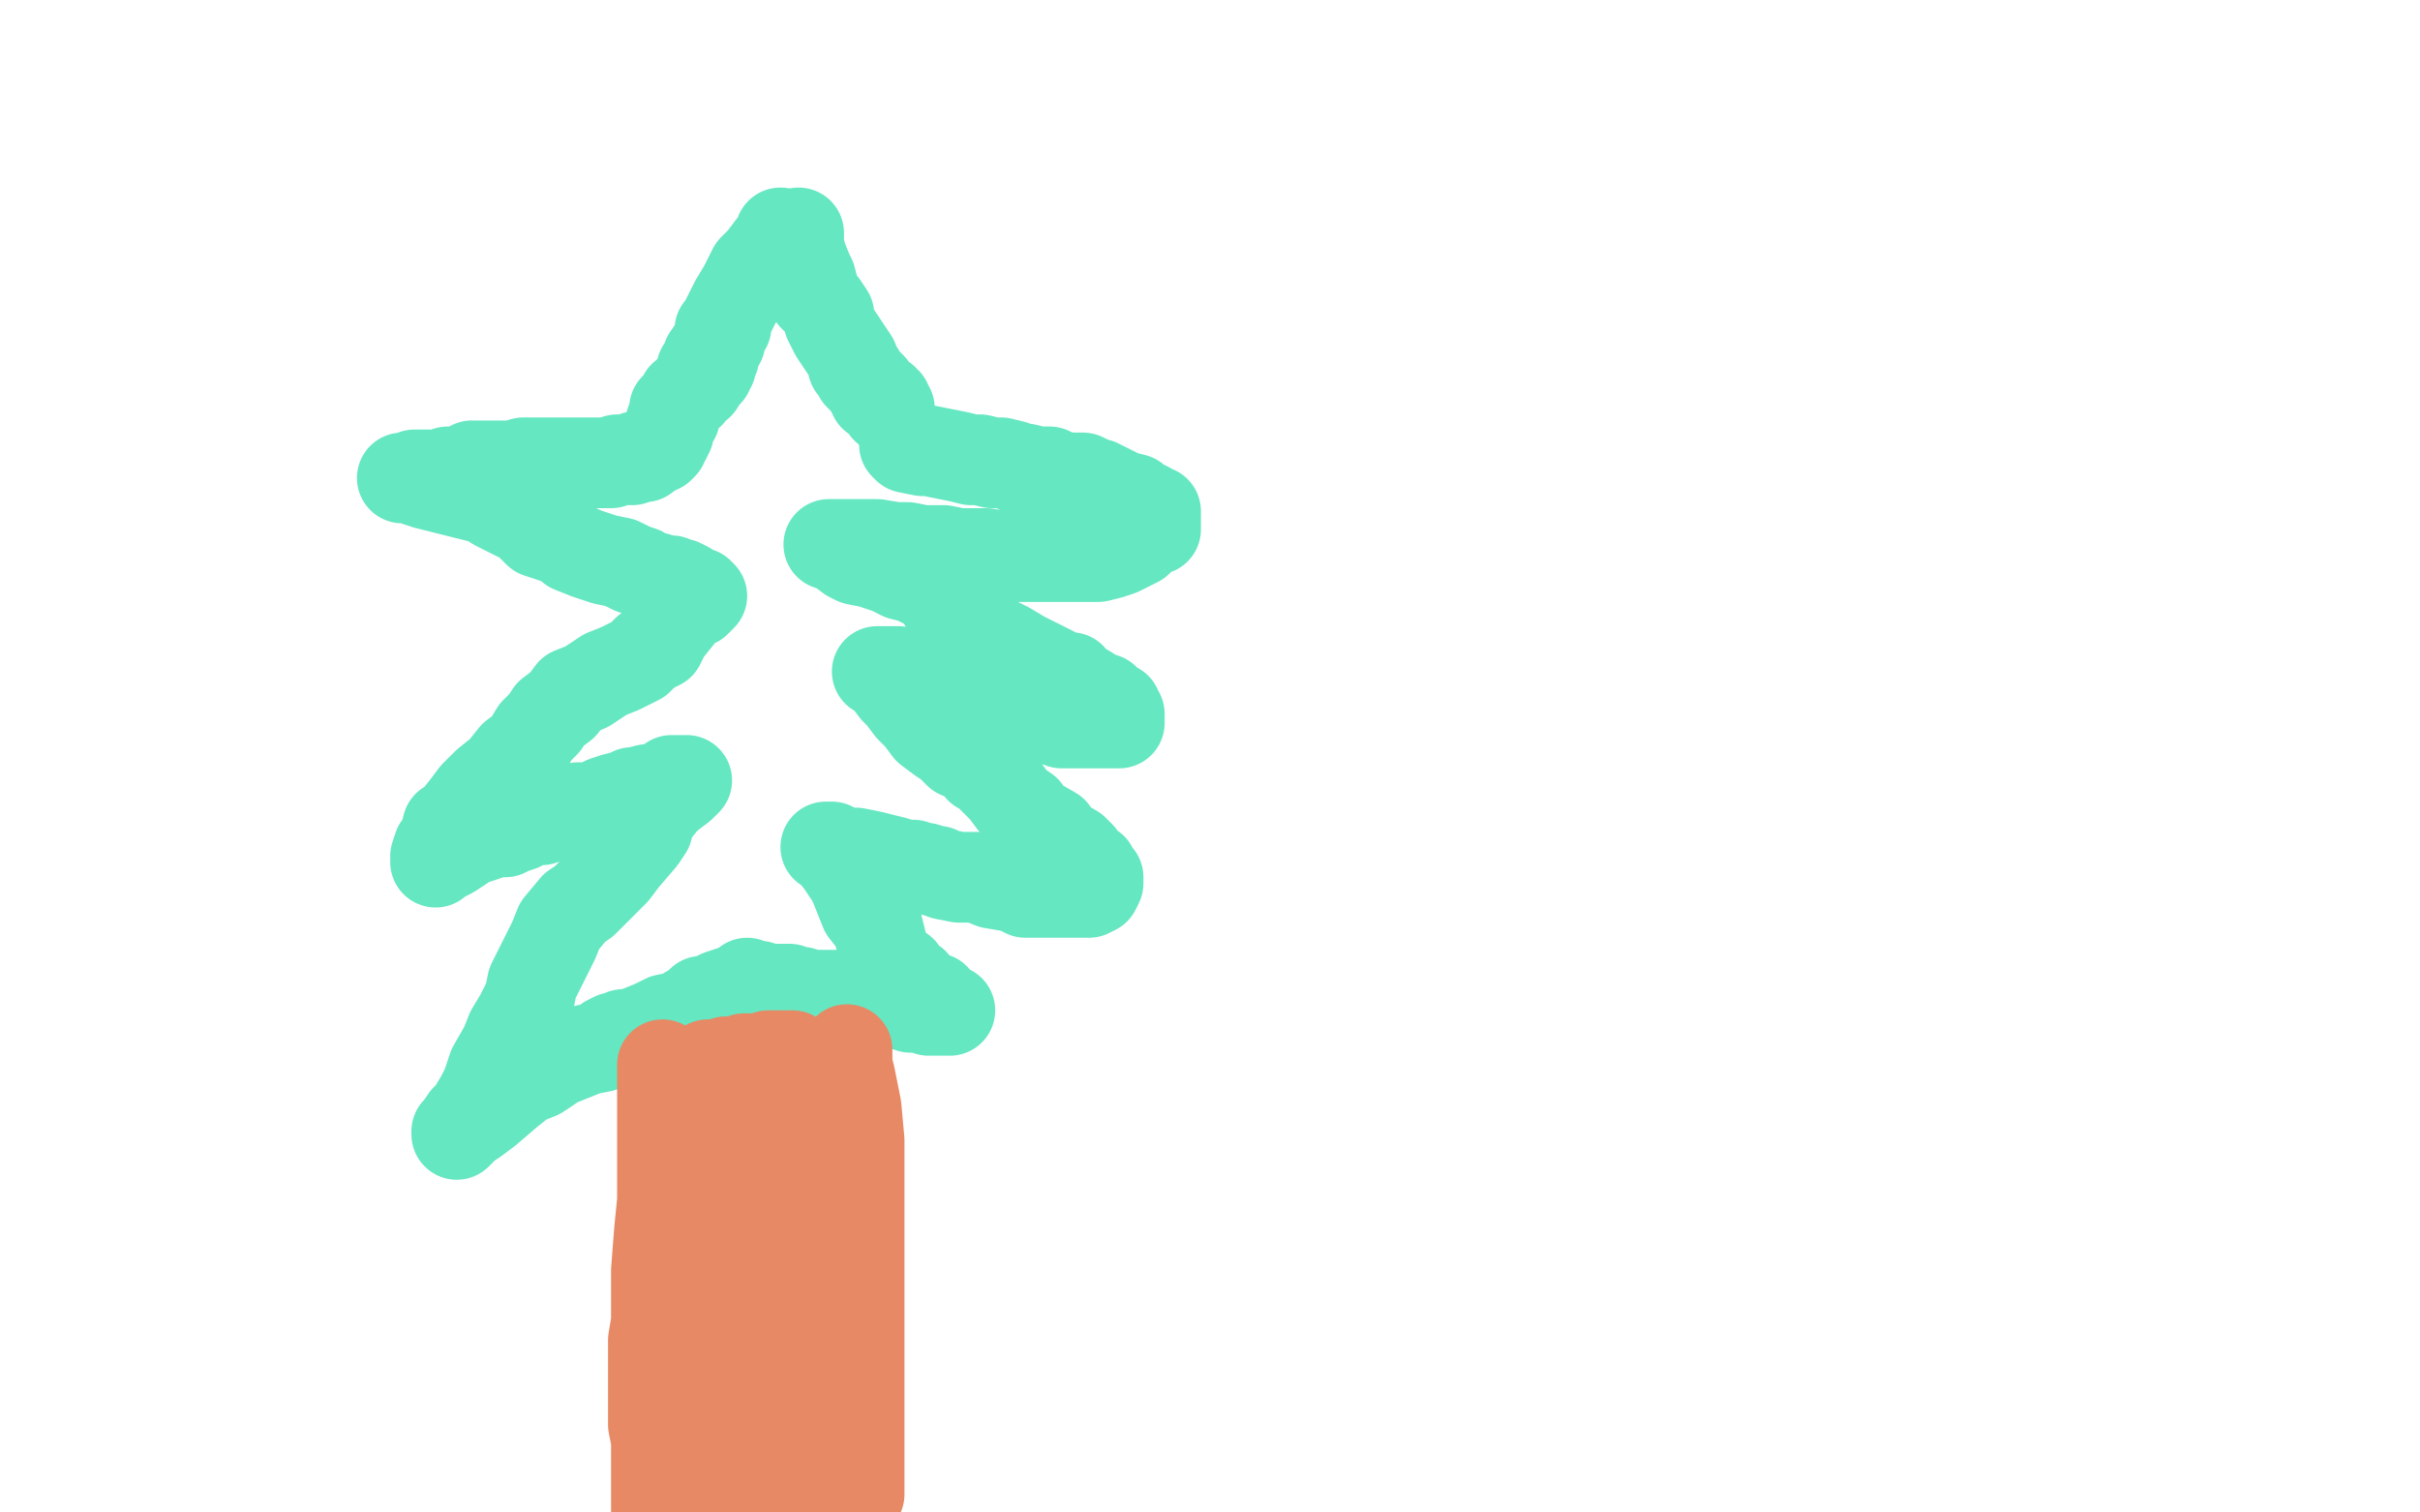 <?xml version="1.0" standalone="no"?>
<!DOCTYPE svg PUBLIC "-//W3C//DTD SVG 1.1//EN"
"http://www.w3.org/Graphics/SVG/1.1/DTD/svg11.dtd">

<svg width="800" height="500" version="1.1" xmlns="http://www.w3.org/2000/svg" xmlns:xlink="http://www.w3.org/1999/xlink" style="stroke-antialiasing: false"><desc>This SVG has been created on https://colorillo.com/</desc><rect x='0' y='0' width='800' height='500' style='fill: rgb(255,255,255); stroke-width:0' /><polyline points="258,77 257,80 257,80 255,82 255,82 252,86 252,86 249,89 249,89 246,95 246,95 243,100 243,100 242,102 242,102 240,106 240,107 240,108 238,109 238,110 238,111 238,112 238,113 237,114 236,115 236,118 235,119 235,120 235,121 234,121 234,122 234,123" style="fill: none; stroke: #65e7c1; stroke-width: 30; stroke-linejoin: round; stroke-linecap: round; stroke-antialiasing: false; stroke-antialias: 0; opacity: 1.0"/>
<polyline points="264,77 264,78 264,78 264,81 264,81 265,85 265,85 267,90 267,90 268,92 268,92 269,96 269,96 269,98 269,98 271,100 272,101 274,104 274,106 276,110 278,113 280,116 282,119 282,121 284,123 284,124 286,126 287,127 288,128 288,129 289,130 289,131 290,131 291,132 292,132 292,133 293,133 293,135 294,135" style="fill: none; stroke: #65e7c1; stroke-width: 30; stroke-linejoin: round; stroke-linecap: round; stroke-antialiasing: false; stroke-antialias: 0; opacity: 1.0"/>
<polyline points="234,118 234,119 234,119 234,120 234,120 232,122 232,122 232,123 232,123 231,125 231,125 231,126 231,126 231,127 229,128 228,130 226,131 225,133 223,135 223,137 223,138 222,139 221,142 221,143 220,145 219,146 219,147 218,148 217,148 216,149 215,149 213,151 212,151 210,151 209,152 206,152 204,152 202,153 200,153 199,153 197,153 194,153 191,153 189,153 186,153 185,153 184,153 181,153 179,153 178,153 173,153 170,154 167,154 166,154 164,154 161,154 159,154 156,154 154,155 151,156 148,156 145,157 142,157 140,157 137,157 136,158 134,158 133,158 134,158 136,158 138,159 141,160 145,161 149,162 153,163 157,164 161,165 164,167 168,169 170,170 172,171 174,172 175,173 177,175 178,176 181,177 184,178 187,179 189,181 194,183 197,184 200,185 205,186 209,188 212,189 215,191 217,191 220,192 221,192 222,192 222,193 225,193 227,194 229,196 231,196 232,197 231,198 230,199 229,199 227,200 224,204 220,209 218,213 214,215 211,218 205,221 200,223 194,227 189,229 186,233 182,236 180,239 177,242 174,247 170,250 166,255 161,259 157,263 154,267 150,272 148,273 147,277 146,279 145,280 144,283 144,284 144,285 145,284 149,282 155,278 161,276 163,275 167,275 169,274 172,273 175,271 179,271 182,270 184,269 187,269 191,267 194,267 196,267 200,265 203,264 207,263 209,262 210,262 214,261 216,261 219,260 222,258 225,258 226,258 227,258 225,260 221,263 219,265 215,270 214,274 212,277 206,284 203,288 200,291 195,296 193,298 190,300 185,306 183,311 178,321 176,325 175,330 172,336 169,341 167,346 163,353 161,359 159,363 156,368 154,370 152,373 151,374 151,375 154,372 157,370 161,367 168,361 173,357 178,355 184,351 189,349 194,347 199,346 201,344 203,343 205,343 206,342 207,342 209,342 211,341 216,339 220,337 225,336 228,334 230,333 232,331 234,331 236,330 238,329 241,328 242,328" style="fill: none; stroke: #65e7c1; stroke-width: 30; stroke-linejoin: round; stroke-linecap: round; stroke-antialiasing: false; stroke-antialias: 0; opacity: 1.0"/>
<polyline points="299,147 300,148 300,148 305,149 305,149 307,149 307,149 312,150 312,150 317,151 317,151 321,152 321,152 324,152 324,152 328,153 331,153 335,154 337,155 339,155 343,156 347,156 349,157 353,158 356,158 358,158 362,160 363,160 367,162 371,164 375,165 376,166 378,167 380,168 381,169 382,169 382,170 382,171 382,172 382,173 382,175 379,176 376,179 370,182 367,183 363,184 356,184 352,184 347,184 340,184 337,184 332,184 326,183 317,183 312,182 305,182 300,181 296,181 290,180 287,180 283,180 277,180 275,180 274,180 277,181 281,184 283,185 288,186 294,188 298,190 302,191 306,193 310,195 312,199 317,202 319,205 322,207 326,210 329,212 333,214 338,217 342,219 346,221 348,222 349,223 352,224 354,224 355,226 359,228 362,230 365,231 368,234 369,234 369,235 370,236 370,237 370,238 370,239 368,239 362,239 357,239 354,239 351,239 345,237 342,235 338,234 332,232 328,230 324,229 323,228 321,228 320,228 318,228 317,227 314,226 313,226 310,225 303,224 299,223 297,222 292,222 291,222 290,222 293,224 296,228 298,230 301,234 304,237 307,241 311,244 314,246 317,249 320,250 321,251 323,252 324,254 326,255 328,257 329,258 332,261 335,265 336,266 339,268 341,271 348,275 350,278 355,281 357,283 358,285 361,287 362,289 363,290 363,291 363,292 362,294 360,295 356,295 353,295 347,295 343,295 339,295 337,294 335,293 334,293 328,292 323,290 321,290 317,290 312,289 310,288 309,288 306,287 305,287 302,286 299,286 296,285 288,283 283,282 279,282 275,280 273,280 274,280 278,285 282,291 286,301 290,306 291,310 292,314 293,317 294,318 298,321 299,323 300,324 302,325 303,327 304,328 306,329 308,330 309,330 310,333 311,333 311,334 312,334 313,334 314,334 311,334 307,334 304,333 301,333 298,332 296,331 293,331 289,331 283,330 280,329 277,329 274,329 272,329 271,329 269,329 268,329 265,328 263,328 261,327 257,327 254,327 251,326 249,326 247,326 247,325" style="fill: none; stroke: #65e7c1; stroke-width: 30; stroke-linejoin: round; stroke-linecap: round; stroke-antialiasing: false; stroke-antialias: 0; opacity: 1.0"/>
<polyline points="219,352 219,353 219,353 219,357 219,357 219,373 219,382 219,390 219,397 218,407 217,420 217,437 216,443 216,448 216,462 216,471 217,476 217,479 217,481 217,499" style="fill: none; stroke: #e78965; stroke-width: 30; stroke-linejoin: round; stroke-linecap: round; stroke-antialiasing: false; stroke-antialias: 0; opacity: 1.0"/>
<polyline points="280,347 280,350 280,352 281,356 282,361 283,366 284,377 284,381 284,387 284,389 284,395 284,402 284,406 284,411 284,418 284,420 284,422 284,426 284,428 284,432 284,437 284,441 284,445 284,451 284,452 284,455 284,458 284,459 284,465 284,468 284,474 284,482 284,484 284,487 284,489 284,490 284,491 284,493 284,494 283,494 282,494 279,494 274,494 271,494 267,494 259,492 255,492 252,492 250,492 249,492 247,492 246,492 245,492 243,492 241,492 240,492 238,492 237,492 235,492 234,492 234,490 234,486 234,479 234,471 234,468 234,466 235,465 235,463 235,461 235,458 235,456 235,453 235,452 235,450 235,440 235,435 235,430 235,428 235,427 235,425 235,423 235,420 234,410 234,402 234,392 234,385 234,384 234,382 234,381 233,380 233,377 233,372 233,369 233,367 233,361 233,359 233,357 233,356 233,354 233,353 234,352 235,352 236,352 237,352 240,351 241,351 243,351 244,351 246,350 248,350 250,350 253,350 254,349 255,349 257,349 258,349 259,349 260,349 261,349 262,349 262,350 262,352 262,354 262,360 261,369 259,376 259,382 258,384 258,386 258,388 258,390 258,392 258,396 258,397 258,399 258,404 258,409 258,412 258,415 258,416 258,417 258,419 258,421 259,423 259,424 259,425 260,428 261,433 261,435 261,436 261,439 261,441 263,445 263,446 263,447 263,449 263,451 263,452 263,454 263,455 263,457 263,459 263,460 262,461 262,465 262,467 262,468 261,469 261,472 261,473 261,476 261,477" style="fill: none; stroke: #e78965; stroke-width: 30; stroke-linejoin: round; stroke-linecap: round; stroke-antialiasing: false; stroke-antialias: 0; opacity: 1.0"/>
</svg>
